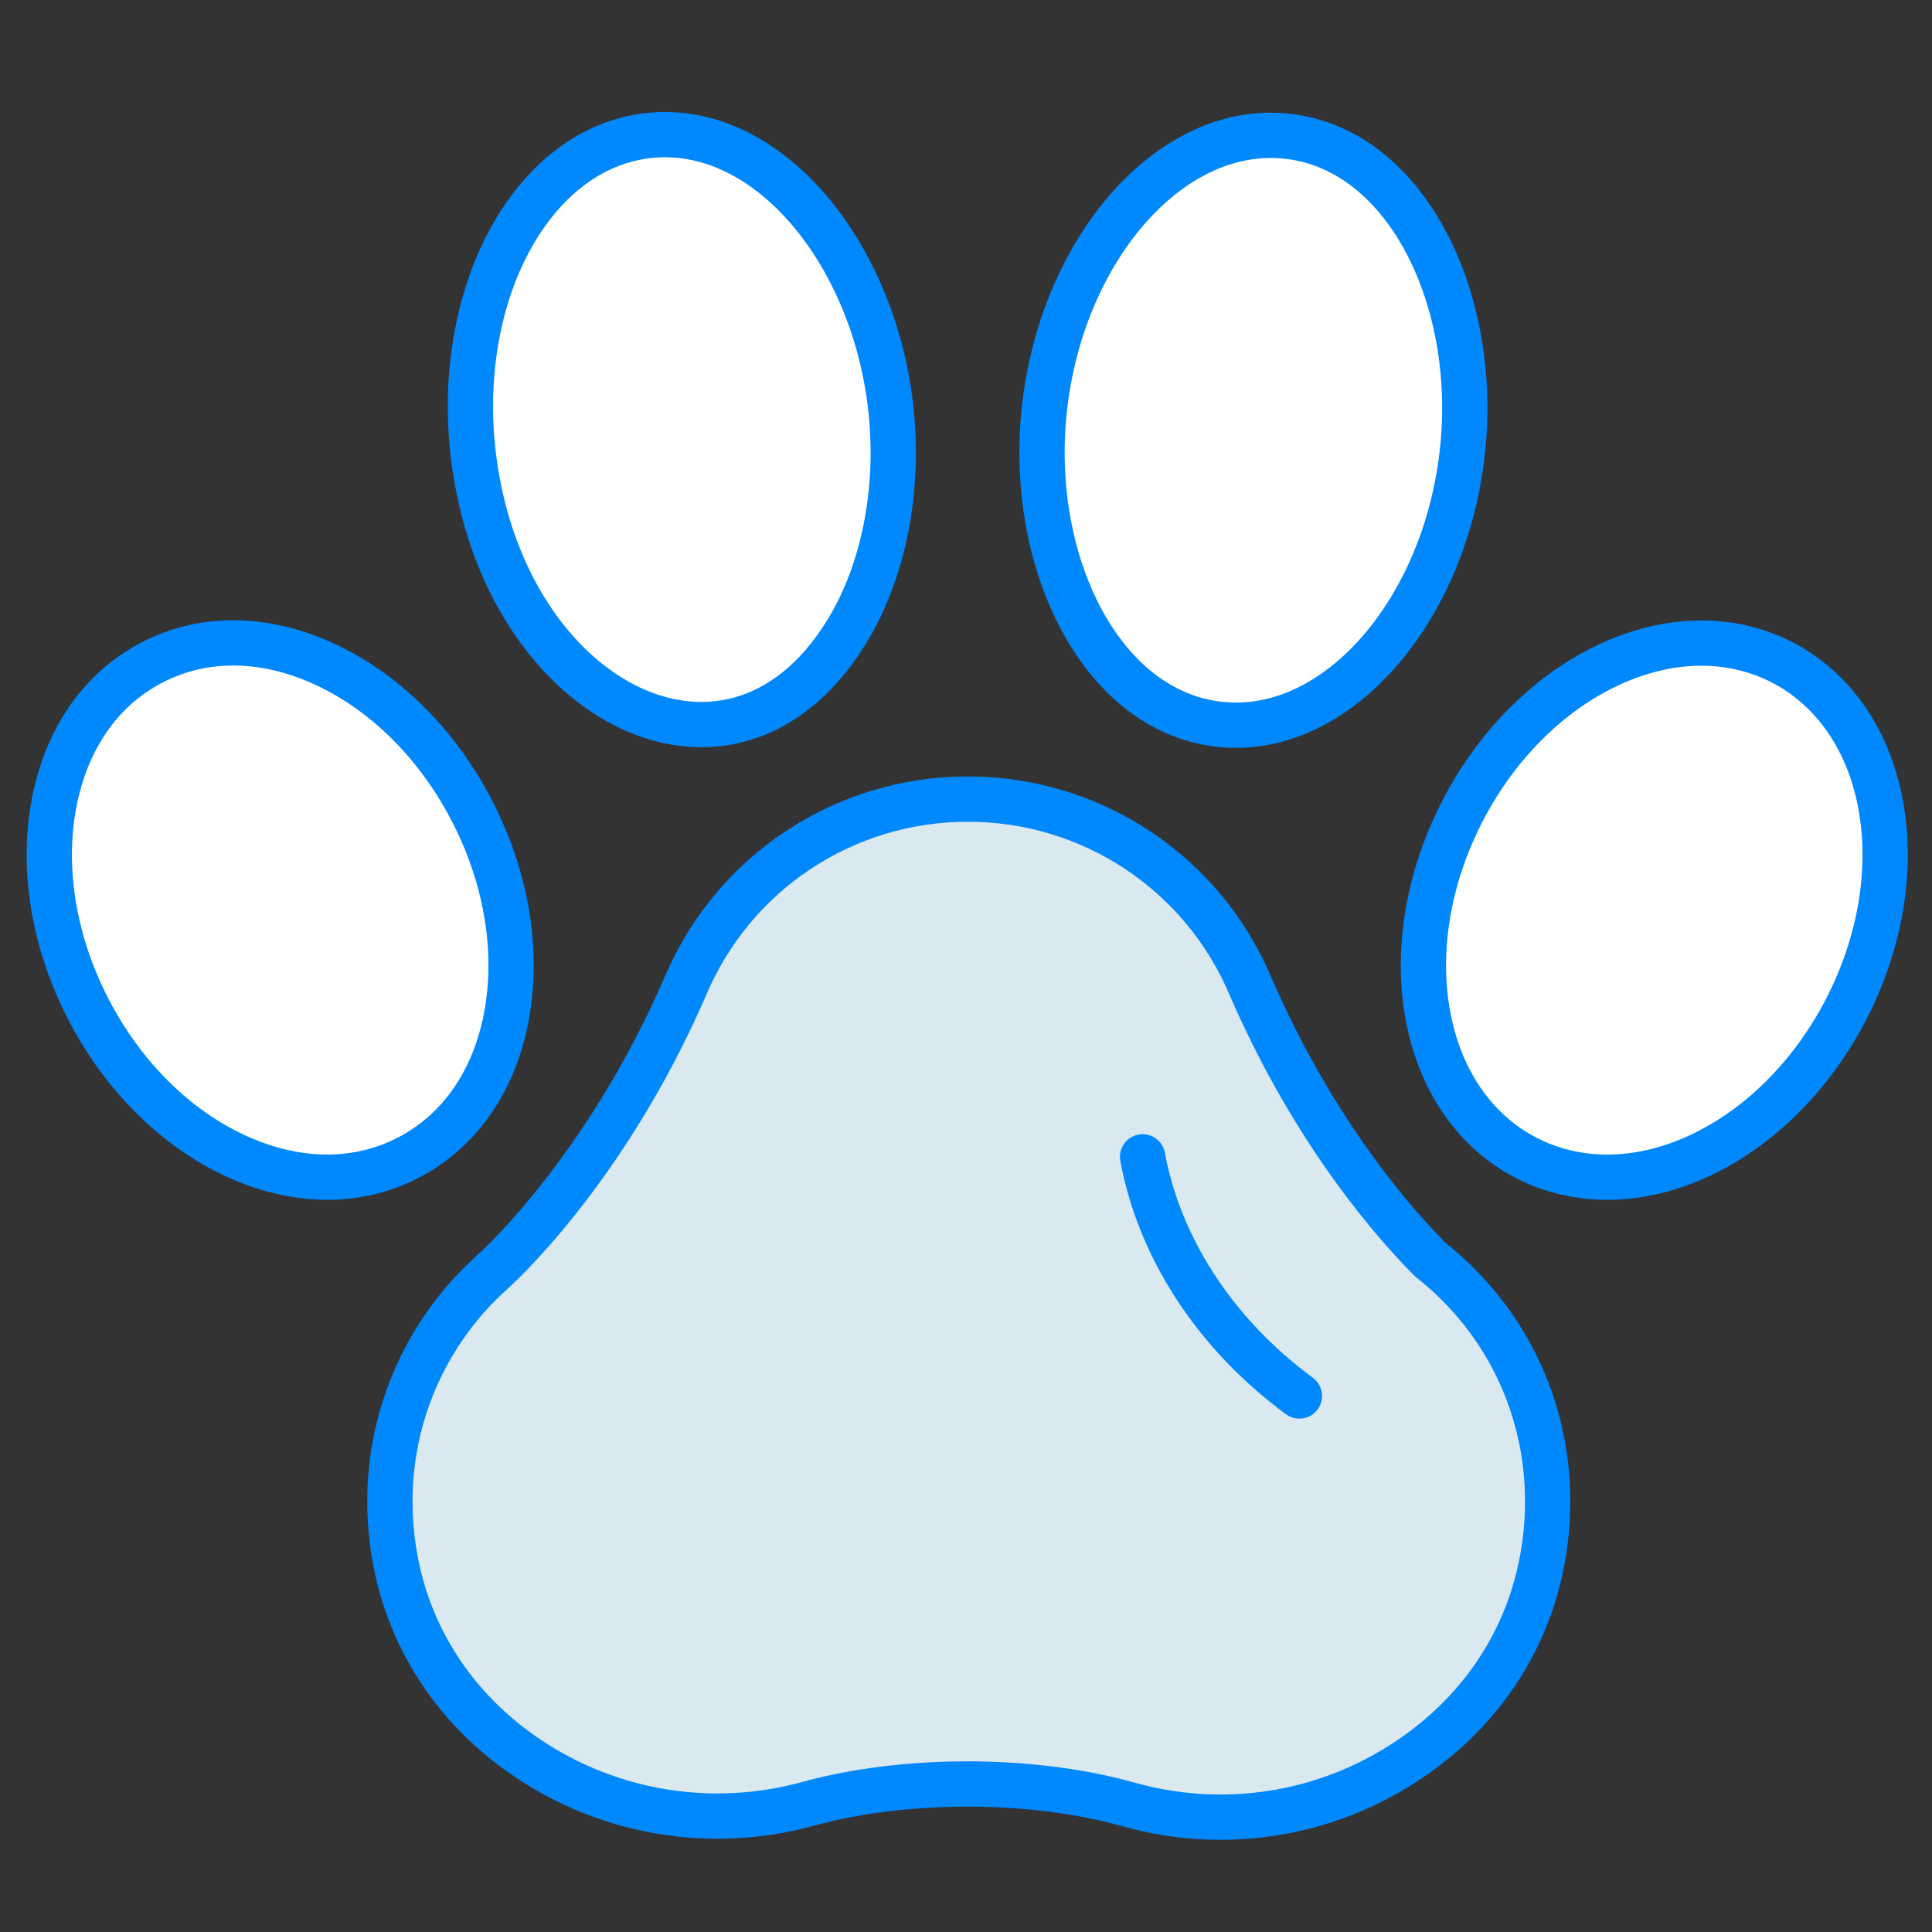<?xml version="1.0" encoding="utf-8"?>
<!-- Generator: Adobe Illustrator 16.0.0, SVG Export Plug-In . SVG Version: 6.00 Build 0)  -->
<!DOCTYPE svg PUBLIC "-//W3C//DTD SVG 1.1//EN" "http://www.w3.org/Graphics/SVG/1.1/DTD/svg11.dtd">
<svg version="1.1" id="Layer_1" xmlns="http://www.w3.org/2000/svg" xmlns:xlink="http://www.w3.org/1999/xlink" x="0px" y="0px"
	 width="64px" height="64px" viewBox="0 0 64 64" enable-background="new 0 0 64 64" xml:space="preserve">
<rect x="0" y="0" width="64" height="64" fill="#333333" stroke="none"/>
<path fill="#DAE8EF" stroke="#0088FF" stroke-width="1.5" stroke-miterlimit="10" d="M47.391,41.736
	c-1.113-1.112-3.814-4.121-5.943-9.01c-1.583-3.798-5.266-6.255-9.387-6.255c-4.119,0-7.801,2.457-9.383,6.257
	c-2.673,6.131-6.326,9.375-6.361,9.403c-0.004,0.007-0.009,0.007-0.013,0.013c-2.153,1.928-3.388,4.691-3.388,7.578
	c0,3.527,1.68,6.598,4.598,8.545c2.718,1.813,6.085,2.356,9.238,1.492c1.58-0.435,3.409-0.662,5.292-0.662
	c1.913,0,3.771,0.234,5.37,0.686c3.062,0.855,6.422,0.388,9.194-1.448c2.951-1.948,4.66-5.047,4.66-8.61
	C51.266,46.588,49.855,43.68,47.391,41.736z"/>
<path fill="#FFFFFF" stroke="#0088FF" stroke-width="1.5" stroke-linecap="round" stroke-linejoin="round" stroke-miterlimit="10" d="
	M28.192,20.682c1.14-1.996,1.616-4.646,1.304-7.27c-0.603-5.109-4.125-9.389-8.062-8.916c-1.779,0.21-3.359,1.376-4.452,3.286
	c-1.141,1.993-1.618,4.644-1.305,7.27C16.662,23.394,24.427,27.253,28.192,20.682z"/>
<path fill="#FFFFFF" stroke="#0088FF" stroke-width="1.5" stroke-linecap="round" stroke-linejoin="round" stroke-miterlimit="10" d="
	M16.813,33.457c0.344-2.118-0.074-4.459-1.176-6.593c-1.103-2.136-2.771-3.831-4.698-4.775c-2.044-1.003-4.139-1.056-5.897-0.147
	c-1.758,0.909-2.926,2.647-3.292,4.896c-0.344,2.117,0.074,4.459,1.176,6.592c1.104,2.135,2.772,3.83,4.698,4.775
	c1.911,0.936,4.028,1.111,5.898,0.146C15.28,37.441,16.449,35.705,16.813,33.457z"/>
<path fill="#FFFFFF" stroke="#0088FF" stroke-width="1.5" stroke-linecap="round" stroke-linejoin="round" stroke-miterlimit="10" d="
	M40.95,24.023c3.599,0,6.889-3.931,7.481-8.95c0.633-5.346-2.06-10.59-6.342-10.59c-3.599,0-6.887,3.932-7.48,8.952
	C33.979,18.792,36.68,24.023,40.95,24.023z"/>
<path fill="#FFFFFF" stroke="#0088FF" stroke-width="1.5" stroke-linecap="round" stroke-linejoin="round" stroke-miterlimit="10" d="
	M62.331,26.842c-0.748-4.627-4.931-6.837-9.188-4.748c-3.983,1.954-6.586,6.985-5.873,11.367c0.76,4.68,4.981,6.813,9.188,4.746
	C60.441,36.254,63.043,31.223,62.331,26.842z"/>
<path fill="none" stroke="#0088FF" stroke-width="1.5" stroke-linecap="round" stroke-linejoin="round" stroke-miterlimit="10" d="
	M37.85,38.322c0.53,2.893,2.305,5.794,5.194,7.922"/>
</svg>
